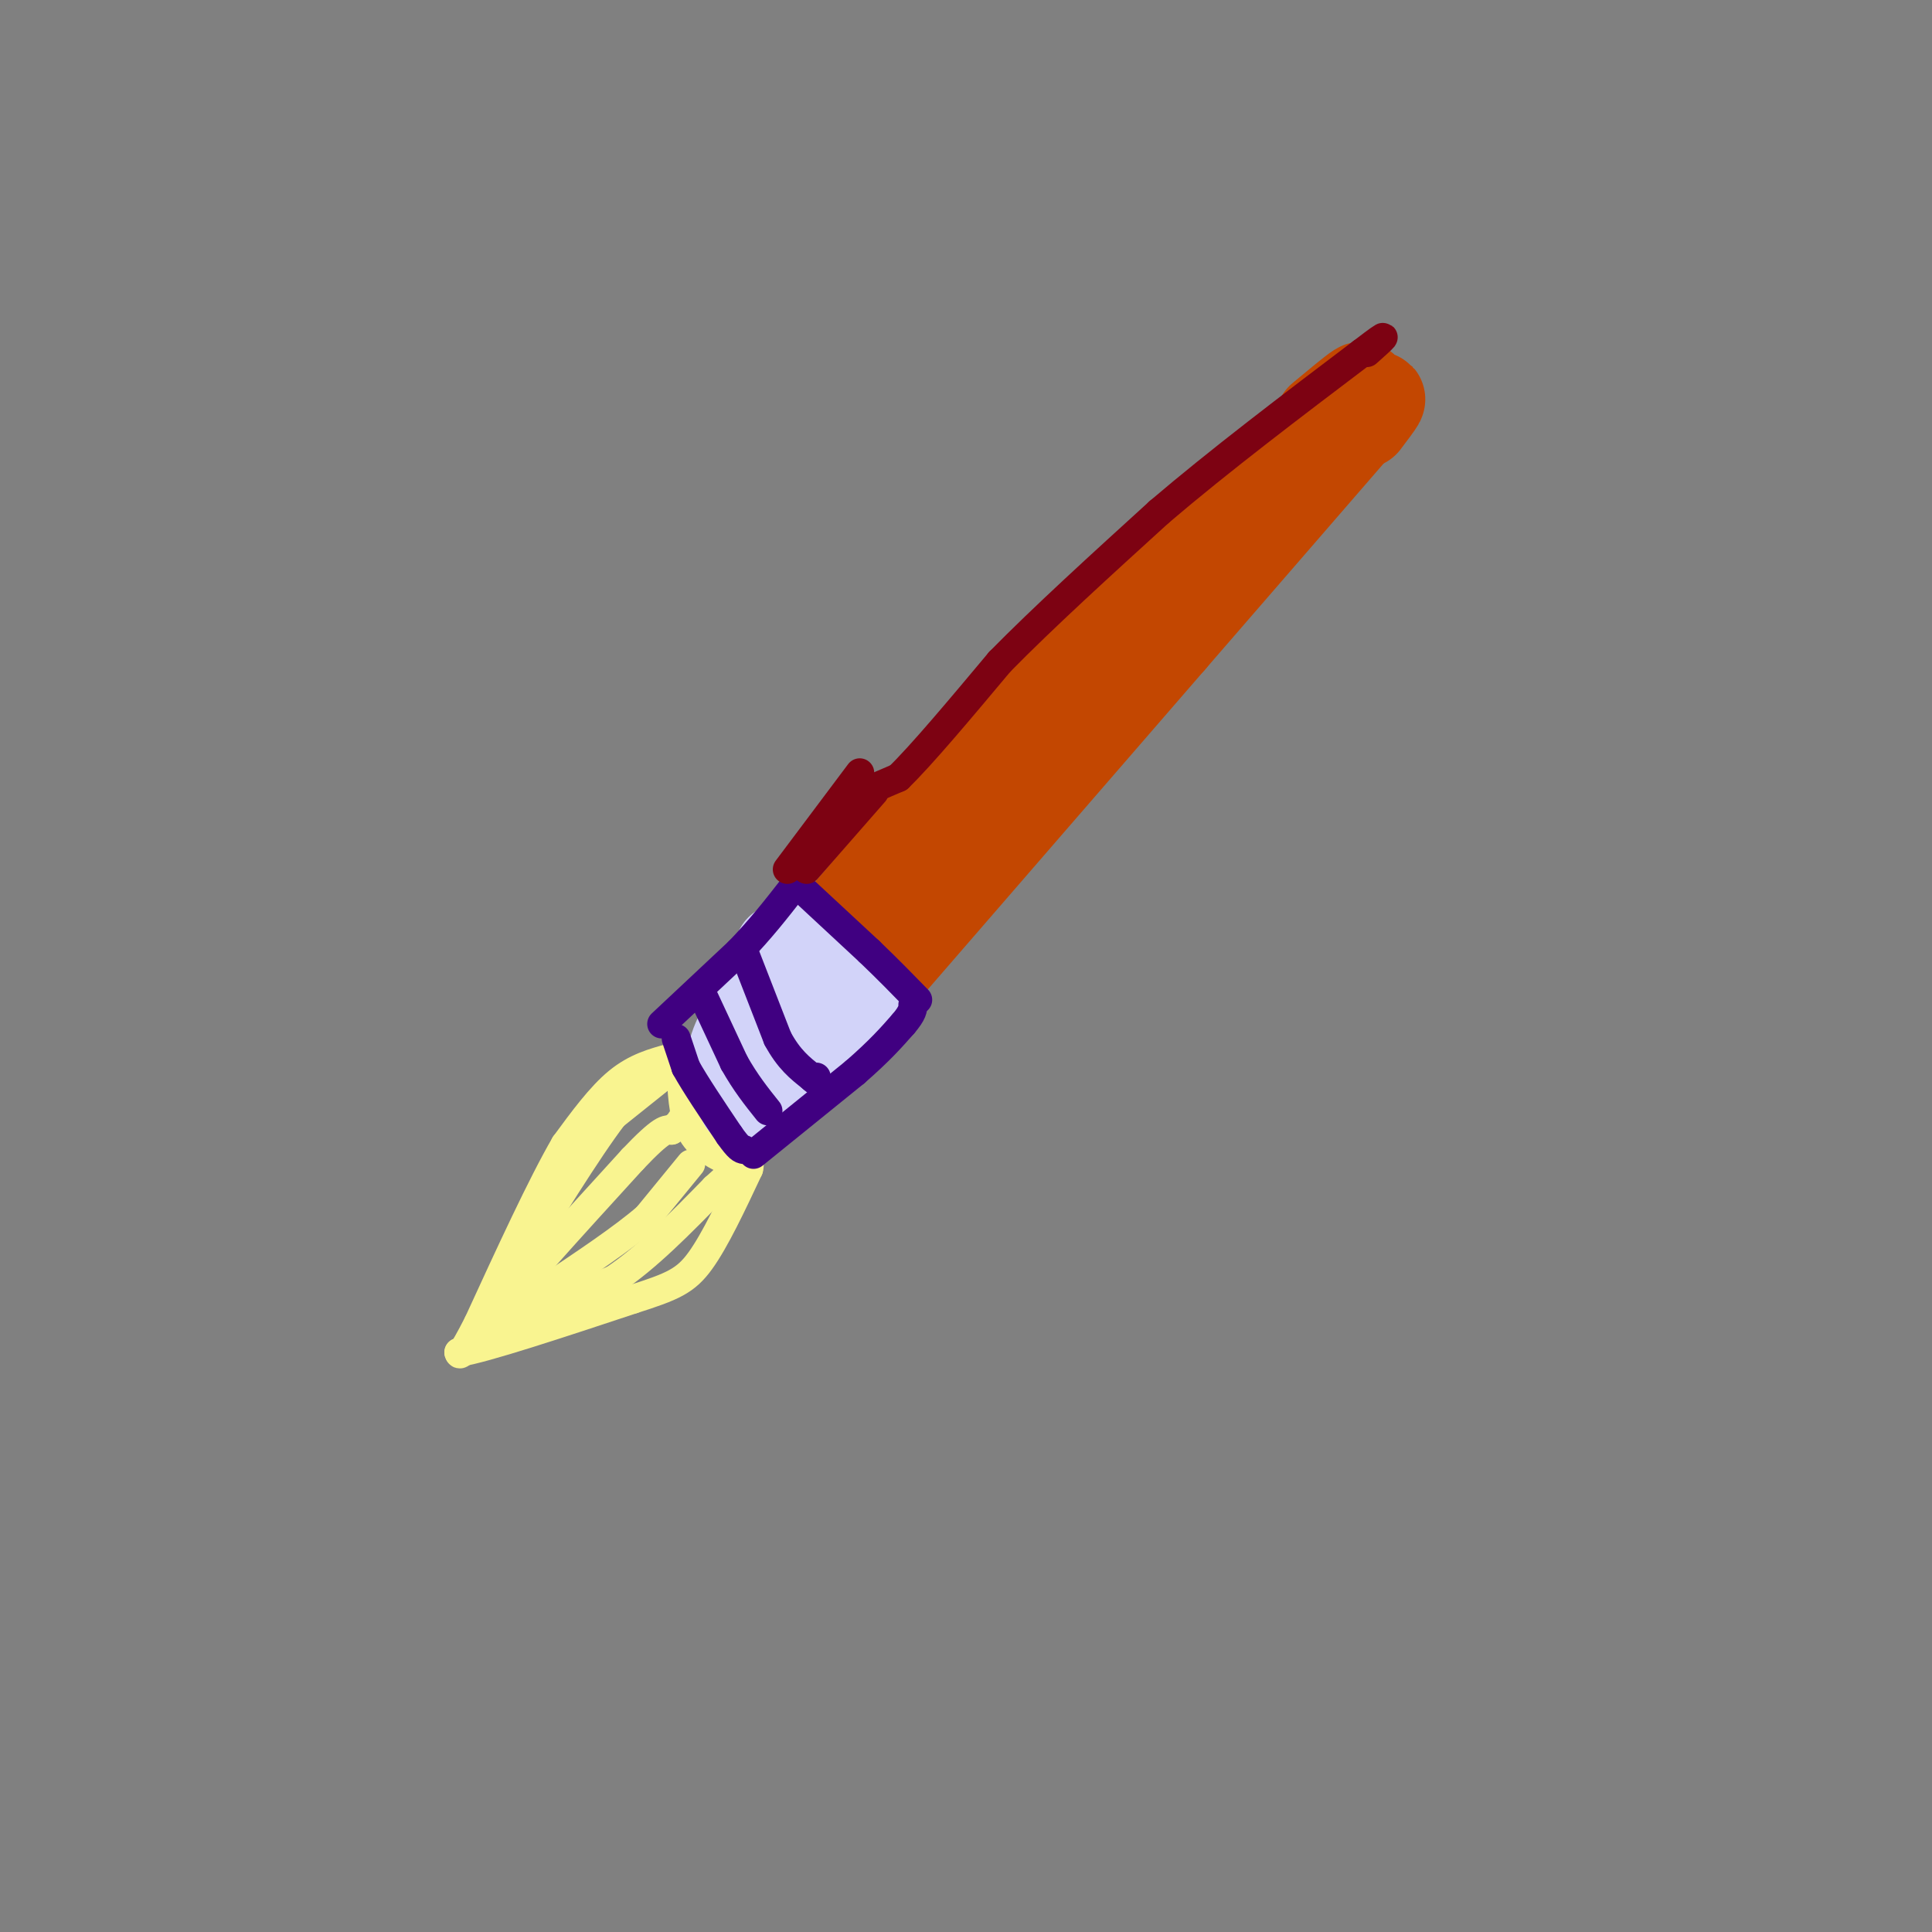 <svg viewBox='0 0 400 400' version='1.1' xmlns='http://www.w3.org/2000/svg' xmlns:xlink='http://www.w3.org/1999/xlink'><rect x="0" y="0" width="400" height="400" fill="#808080" stroke="none"/><g fill='none' stroke='rgb(195,71,1)' stroke-width='20' stroke-linecap='round' stroke-linejoin='round'><path d='M173,193c0.000,0.000 35.000,-41.000 35,-41'/><path d='M208,152c17.167,-17.667 42.583,-41.333 68,-65'/><path d='M276,87c11.000,-10.833 4.500,-5.417 -2,0'/><path d='M177,207c0.000,0.000 65.000,-75.000 65,-75'/><path d='M242,132c17.333,-20.000 28.167,-32.500 39,-45'/><path d='M281,87c6.667,-7.500 3.833,-3.750 1,0'/><path d='M172,196c0.000,0.000 -5.000,9.000 -5,9'/><path d='M167,205c-2.500,4.500 -6.250,11.250 -10,18'/><path d='M157,223c2.000,0.500 12.000,-7.250 22,-15'/><path d='M179,208c3.333,-2.500 0.667,-1.250 -2,0'/></g>
<g fill='none' stroke='rgb(210,211,249)' stroke-width='20' stroke-linecap='round' stroke-linejoin='round'><path d='M165,197c0.000,0.000 10.000,11.000 10,11'/><path d='M175,208c2.311,1.844 3.089,0.956 2,2c-1.089,1.044 -4.044,4.022 -7,7'/><path d='M170,217c-3.500,3.000 -8.750,7.000 -14,11'/><path d='M156,228c-3.289,0.422 -4.511,-4.022 -4,-8c0.511,-3.978 2.756,-7.489 5,-11'/><path d='M157,209c1.667,-3.833 3.333,-7.917 5,-12'/></g>
<g fill='none' stroke='rgb(249,244,144)' stroke-width='6' stroke-linecap='round' stroke-linejoin='round'><path d='M139,219c-3.667,1.000 -7.333,2.000 -11,5c-3.667,3.000 -7.333,8.000 -11,13'/><path d='M117,237c-4.833,8.333 -11.417,22.667 -18,37'/><path d='M99,274c-3.667,7.167 -3.833,6.583 -4,6'/><path d='M95,280c5.333,-0.833 20.667,-5.917 36,-11'/><path d='M131,269c8.267,-2.644 10.933,-3.756 14,-8c3.067,-4.244 6.533,-11.622 10,-19'/><path d='M155,242c0.833,-3.500 -2.083,-2.750 -5,-2'/><path d='M150,240c-2.244,-1.067 -5.356,-2.733 -7,-6c-1.644,-3.267 -1.822,-8.133 -2,-13'/><path d='M141,221c-0.500,-2.500 -0.750,-2.250 -1,-2'/><path d='M143,241c0.000,0.000 -9.000,11.000 -9,11'/><path d='M134,252c-5.000,4.333 -13.000,9.667 -21,15'/><path d='M113,267c-5.333,3.500 -8.167,4.750 -11,6'/><path d='M102,273c3.000,-4.500 16.000,-18.750 29,-33'/><path d='M131,240c6.167,-6.500 7.083,-6.250 8,-6'/><path d='M139,234c1.667,-1.333 1.833,-1.667 2,-2'/><path d='M137,223c0.000,0.000 -10.000,8.000 -10,8'/><path d='M127,231c-5.333,7.000 -13.667,20.500 -22,34'/><path d='M105,265c-3.667,5.667 -1.833,2.833 0,0'/><path d='M107,273c0.000,0.000 20.000,-8.000 20,-8'/><path d='M127,265c6.833,-4.500 13.917,-11.750 21,-19'/><path d='M148,246c3.500,-3.167 1.750,-1.583 0,0'/></g>
<g fill='none' stroke='rgb(64,0,129)' stroke-width='6' stroke-linecap='round' stroke-linejoin='round'><path d='M140,215c0.000,0.000 2.000,6.000 2,6'/><path d='M142,221c1.833,3.333 5.417,8.667 9,14'/><path d='M151,235c2.000,2.833 2.500,2.917 3,3'/><path d='M166,184c0.000,0.000 14.000,13.000 14,13'/><path d='M180,197c4.000,3.833 7.000,6.917 10,10'/><path d='M137,212c0.000,0.000 16.000,-15.000 16,-15'/><path d='M153,197c4.500,-4.667 7.750,-8.833 11,-13'/><path d='M156,239c0.000,0.000 21.000,-17.000 21,-17'/><path d='M177,222c5.167,-4.500 7.583,-7.250 10,-10'/><path d='M187,212c2.000,-2.333 2.000,-3.167 2,-4'/><path d='M145,205c0.000,0.000 7.000,15.000 7,15'/><path d='M152,220c2.333,4.167 4.667,7.083 7,10'/><path d='M154,197c0.000,0.000 7.000,18.000 7,18'/><path d='M161,215c2.333,4.333 4.667,6.167 7,8'/><path d='M168,223c1.333,1.333 1.167,0.667 1,0'/></g>
<g fill='none' stroke='rgb(125,2,18)' stroke-width='6' stroke-linecap='round' stroke-linejoin='round'><path d='M167,180c0.000,0.000 14.000,-16.000 14,-16'/><path d='M179,164c0.000,0.000 7.000,-3.000 7,-3'/><path d='M186,161c4.667,-4.500 12.833,-14.250 21,-24'/><path d='M207,137c9.000,-9.167 21.000,-20.083 33,-31'/><path d='M240,106c12.500,-10.667 27.250,-21.833 42,-33'/><path d='M282,73c7.167,-5.500 4.083,-2.750 1,0'/><path d='M163,180c0.000,0.000 15.000,-20.000 15,-20'/></g>
</svg>